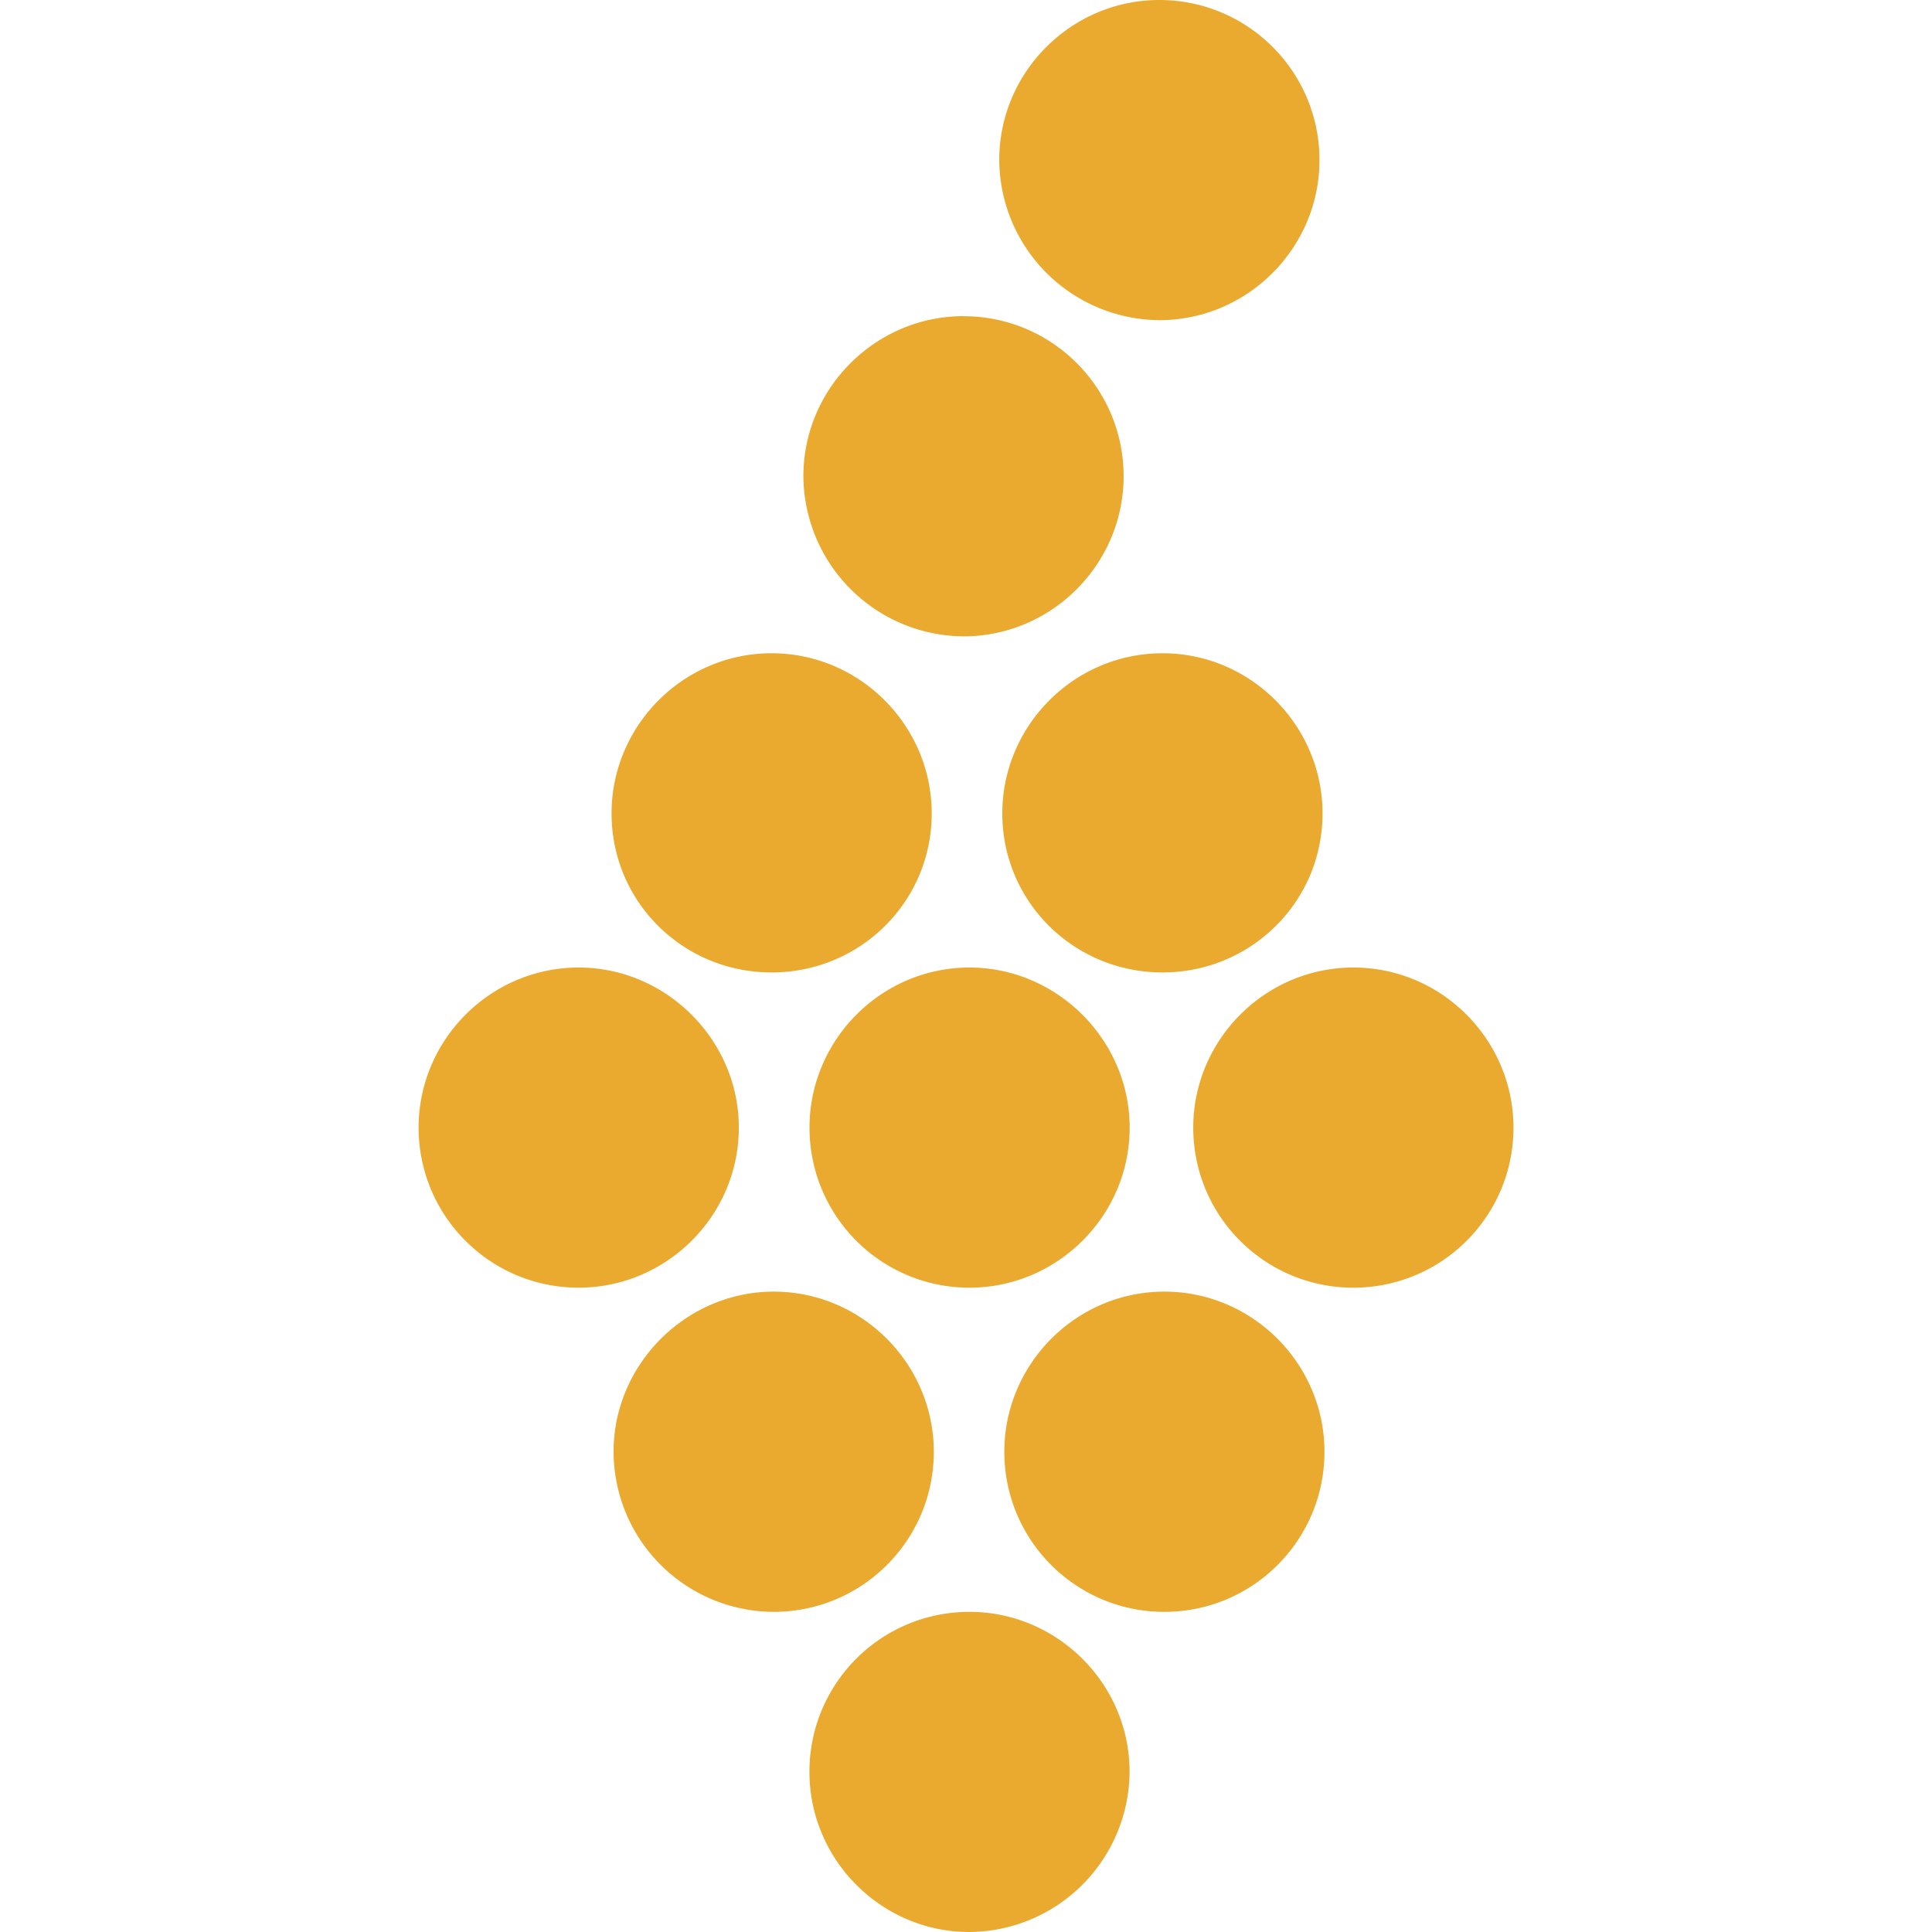<svg role="img" width="32px" height="32px" viewBox="0 0 24 24" xmlns="http://www.w3.org/2000/svg"><title>Vivino</title><path fill="#e9aa2f" d="M12.476 18.034c0-1.087.889-1.989 1.988-1.989 1.1 0 1.989.902 1.989 1.989 0 1.1-.89 1.989-1.989 1.989-1.1 0-1.988-.89-1.988-1.99M12.043 24c-1.1 0-1.988-.902-1.988-1.989 0-1.099.889-1.988 1.988-1.988 1.087 0 1.989.889 1.989 1.988A2.003 2.003 0 0112.043 24M5.2 14.007c0-1.087.89-1.988 1.989-1.988 1.087 0 1.989.901 1.989 1.988 0 1.1-.902 1.989-1.99 1.989-1.098 0-1.988-.89-1.988-1.989m4.385-5.892c1.1 0 1.989.902 1.989 1.989 0 1.1-.89 1.976-1.989 1.976-1.1 0-1.988-.877-1.988-1.976 0-1.087.889-1.989 1.988-1.989m2.384-4.187c1.1 0 1.989.89 1.989 1.989 0 1.087-.89 1.988-1.989 1.988A2.003 2.003 0 019.98 5.917c0-1.1.902-1.99 1.99-1.99M14.401 0c1.1 0 1.99.89 1.99 1.989 0 1.087-.89 1.988-1.99 1.988a2.003 2.003 0 01-1.988-1.988c0-1.1.901-1.989 1.988-1.989M11.6 18.034c0 1.1-.89 1.989-1.99 1.989a1.995 1.995 0 01-1.988-1.99c0-1.086.902-1.988 1.989-1.988 1.1 0 1.989.902 1.989 1.989m-1.544-4.027c0-1.087.889-1.988 1.988-1.988 1.087 0 1.989.901 1.989 1.988 0 1.1-.902 1.989-1.989 1.989-1.1 0-1.988-.89-1.988-1.989m4.385-1.927c-1.1 0-1.99-.877-1.99-1.976 0-1.087.89-1.989 1.99-1.989 1.099 0 1.988.902 1.988 1.989 0 1.1-.89 1.976-1.988 1.976m4.36 1.927c0 1.1-.89 1.989-1.989 1.989-1.1 0-1.989-.89-1.989-1.989 0-1.087.89-1.988 1.99-1.988 1.098 0 1.988.901 1.988 1.988Z"/></svg>